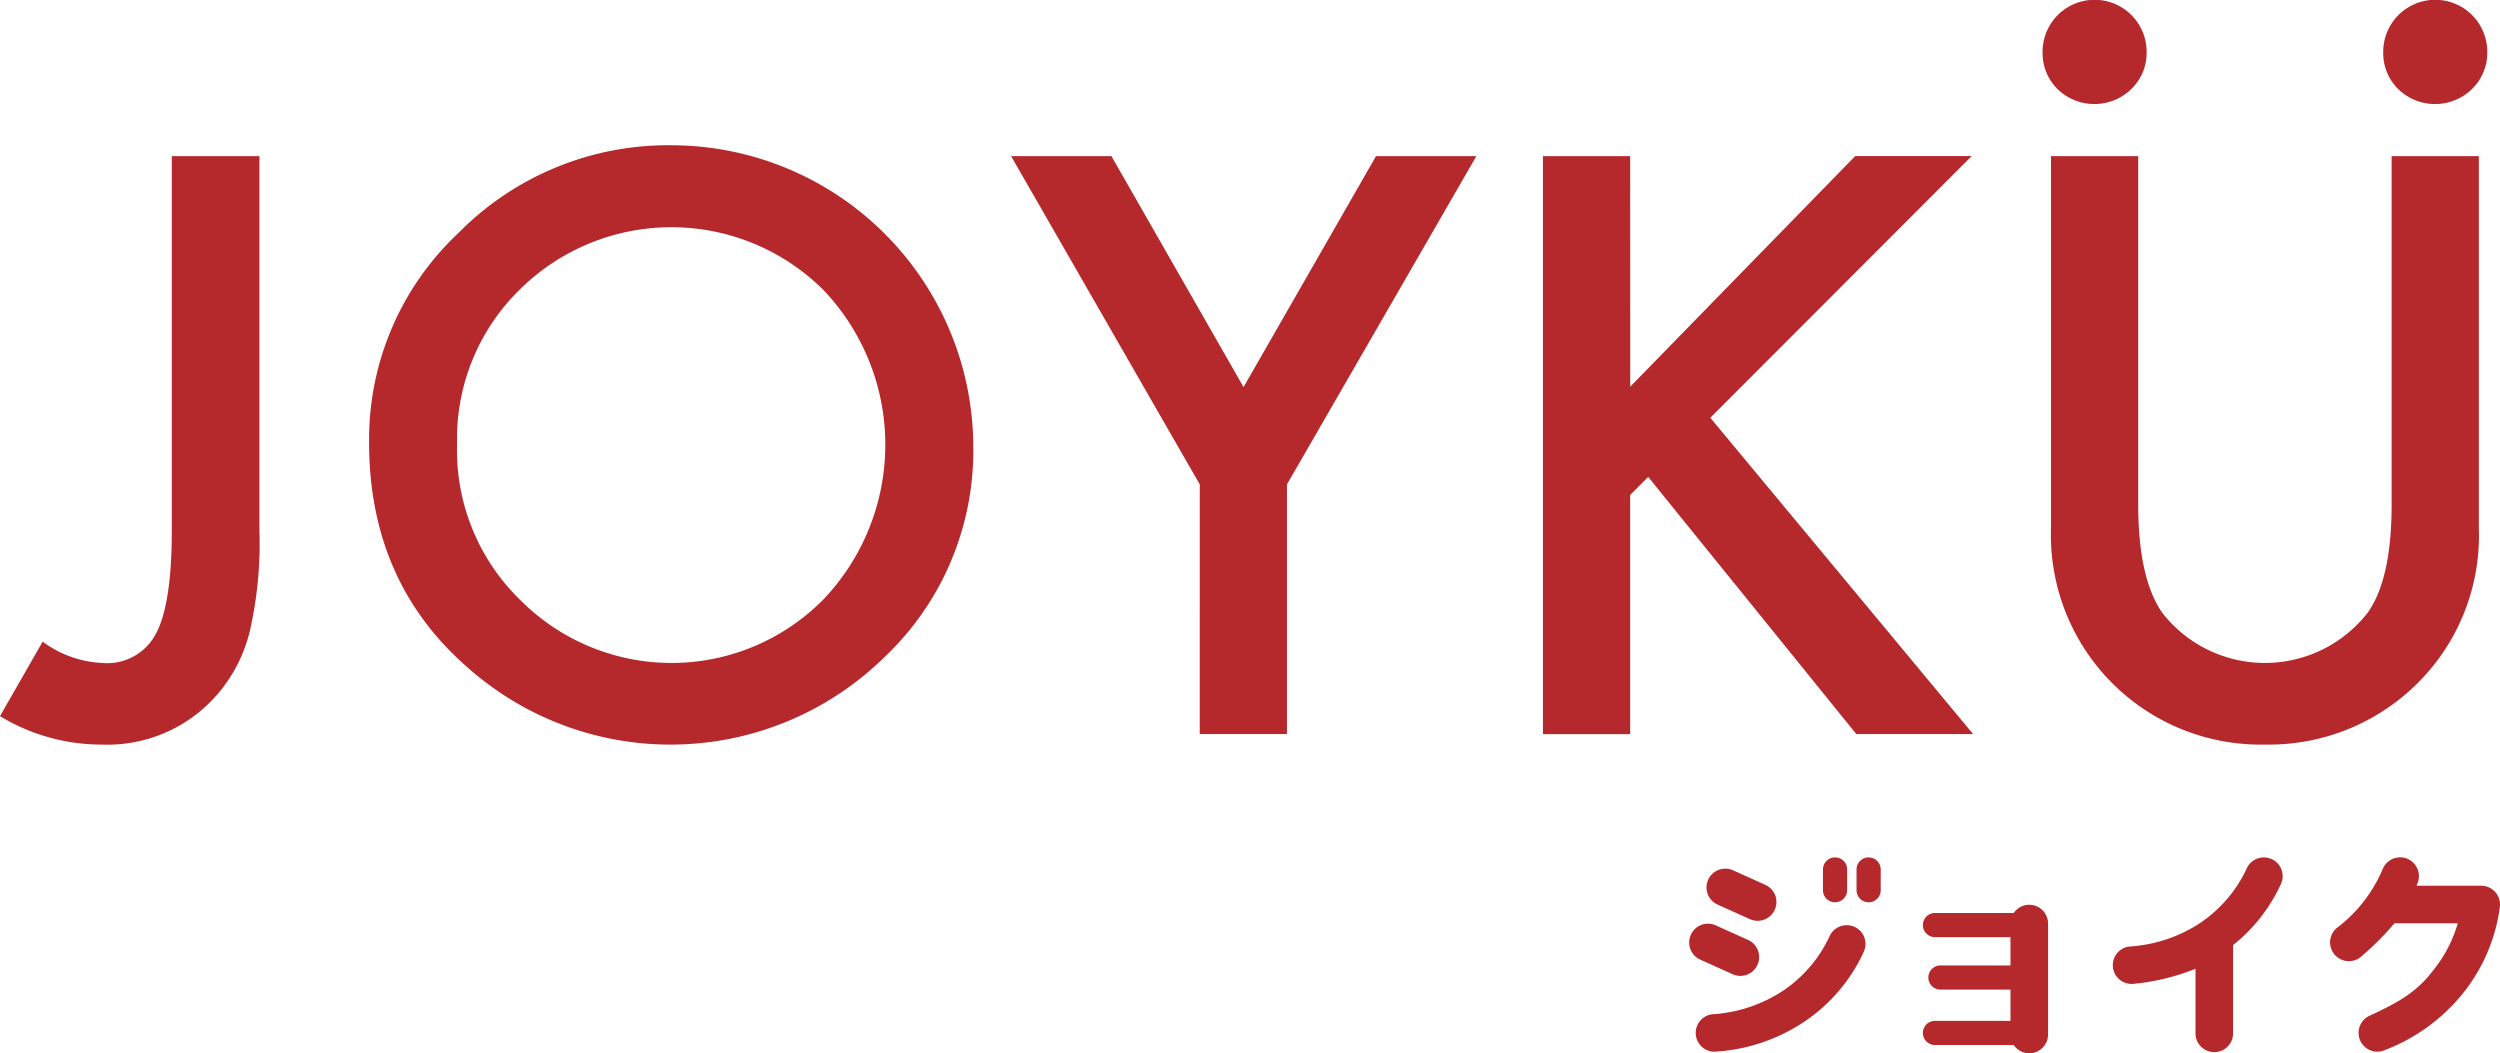 <svg xmlns="http://www.w3.org/2000/svg" width="207.908" height="87.59" viewBox="0 0 207.908 87.59">
  <g id="カンパニーロゴ" transform="translate(-106.864 -214.004)">
    <path id="パス_1" data-name="パス 1" d="M250.06,48.3a4.327,4.327,0,0,1,8.654.03,4.2,4.2,0,0,1-1.276,3.082,4.4,4.4,0,0,1-6.133,0A4.222,4.222,0,0,1,250.06,48.3m-28.329,0a4.327,4.327,0,0,1,8.654.03,4.2,4.2,0,0,1-1.276,3.082,4.4,4.4,0,0,1-6.133,0,4.218,4.218,0,0,1-1.245-3.112M73.438,56.986v31.1A32.809,32.809,0,0,1,72.66,96.4a12.488,12.488,0,0,1-2.646,5.261,12.061,12.061,0,0,1-9.651,4.265,16.268,16.268,0,0,1-8.5-2.366l3.549-6.195a9.019,9.019,0,0,0,4.95,1.774,4.576,4.576,0,0,0,4.483-2.459q1.307-2.458,1.307-8.592v-31.1ZM82.559,80.8A23.541,23.541,0,0,1,90,63.368a24.487,24.487,0,0,1,17.806-7.284,25.138,25.138,0,0,1,25,25,23.638,23.638,0,0,1-7.41,17.59,25.4,25.4,0,0,1-34.679.809Q82.559,92.352,82.559,80.8m7.316.094A17.372,17.372,0,0,0,95.23,94a17.736,17.736,0,0,0,25.06-.093,18.655,18.655,0,0,0,.062-25.777,17.924,17.924,0,0,0-25.309,0,17.343,17.343,0,0,0-5.168,12.764m61.764,3.393-15.69-27.3h8.343l10.989,19.208L166.3,56.986h8.344l-15.752,27.3v20.765h-7.254Zm35.8-8.125,18.71-19.177h9.682L194.1,78.747l21.854,26.306h-9.713L188.934,83.665l-1.5,1.5v19.893h-7.253V56.986h7.253ZM250.76,56.986V85.938q0,6.288-2.023,9.059a10.826,10.826,0,0,1-17.029,0q-2.023-2.864-2.024-9.059V56.986h-7.253V87.931a17.434,17.434,0,0,0,17.776,17.993,17.521,17.521,0,0,0,13.075-5.479,17.317,17.317,0,0,0,4.731-12.514V56.986Z" transform="translate(55 170)" fill="#b5282c"/>
    <path id="パス_2" data-name="パス 2" d="M206.151,121.116a1.563,1.563,0,0,0-2.1.676,11.075,11.075,0,0,1-3.92,4.616,12.048,12.048,0,0,1-5.906,1.949,1.563,1.563,0,0,0,.22,3.11,1.544,1.544,0,0,0,.224-.016,14.9,14.9,0,0,0,7.291-2.509,14.07,14.07,0,0,0,4.872-5.721,1.564,1.564,0,0,0-.676-2.105" transform="translate(55 170)" fill="#b5282c"/>
    <path id="パス_3" data-name="パス 3" d="M240.84,115.481a1.562,1.562,0,0,0-2.1.676,11.082,11.082,0,0,1-3.921,4.616,12.037,12.037,0,0,1-5.9,1.949,1.562,1.562,0,0,0,.22,3.109,1.541,1.541,0,0,0,.223-.016,18.653,18.653,0,0,0,5.087-1.246V129.9a1.563,1.563,0,1,0,3.125,0v-7.3a13.865,13.865,0,0,0,3.951-5.022,1.563,1.563,0,0,0-.676-2.1" transform="translate(55 170)" fill="#b5282c"/>
    <path id="パス_4" data-name="パス 4" d="M194.691,119.225l2.7,1.218a1.563,1.563,0,0,0,1.285-2.85l-2.7-1.218a1.563,1.563,0,0,0-1.284,2.85" transform="translate(55 170)" fill="#b5282c"/>
    <path id="パス_5" data-name="パス 5" d="M195.969,125.028a1.563,1.563,0,0,0,1.284-2.85l-2.706-1.219a1.563,1.563,0,1,0-1.283,2.851Z" transform="translate(55 170)" fill="#b5282c"/>
    <path id="パス_6" data-name="パス 6" d="M203.945,118.891a1.006,1.006,0,0,0,1.533-.855v-1.723a1,1,0,1,0-2.01,0v1.723a1,1,0,0,0,.477.855" transform="translate(55 170)" fill="#b5282c"/>
    <path id="パス_7" data-name="パス 7" d="M207.265,115.308a1,1,0,0,0-1.005,1.005v1.723a1.005,1.005,0,0,0,2.01,0v-1.723a1.006,1.006,0,0,0-1.005-1.005" transform="translate(55 170)" fill="#b5282c"/>
    <path id="パス_8" data-name="パス 8" d="M220.625,119.246a1.561,1.561,0,0,0-1.293.685h-6.549a1.005,1.005,0,1,0,0,2.01h6.279v2.352h-5.826a1,1,0,0,0,0,2.009h5.826v2.6h-6.279a1,1,0,1,0,0,2.009h6.549a1.563,1.563,0,0,0,2.856-.877v-9.223a1.563,1.563,0,0,0-1.563-1.563" transform="translate(55 170)" fill="#b5282c"/>
    <path id="パス_9" data-name="パス 9" d="M259.772,119.229l0-.018a1.582,1.582,0,0,0-.02-.2c-.005-.038-.006-.077-.014-.114a1.464,1.464,0,0,0-.054-.174c-.013-.039-.023-.08-.039-.118s-.054-.1-.082-.152-.039-.075-.063-.11a1.6,1.6,0,0,0-.117-.142c-.025-.029-.047-.06-.074-.087a1.579,1.579,0,0,0-.147-.121c-.029-.022-.055-.048-.085-.068-.049-.032-.1-.057-.154-.084s-.076-.043-.116-.06-.1-.031-.149-.046a1.537,1.537,0,0,0-.151-.043c-.007,0-.014,0-.022-.006a1.453,1.453,0,0,0-.16-.012c-.038,0-.075-.012-.114-.012h-5.383c.033-.082.067-.162.1-.246a1.563,1.563,0,1,0-2.927-1.1,12.028,12.028,0,0,1-3.838,4.892,1.563,1.563,0,0,0,2.083,2.331,23.6,23.6,0,0,0,2.75-2.754h5.267a11.185,11.185,0,0,1-2.074,3.952c-1.477,1.955-3.236,2.785-5.273,3.746a1.563,1.563,0,1,0,1.334,2.827,15.388,15.388,0,0,0,6.433-4.689,14.518,14.518,0,0,0,3.068-7.125,1.416,1.416,0,0,0,.011-.144c0-.044.013-.086.013-.13" transform="translate(55 170)" fill="#b5282c"/>
  </g>
</svg>
